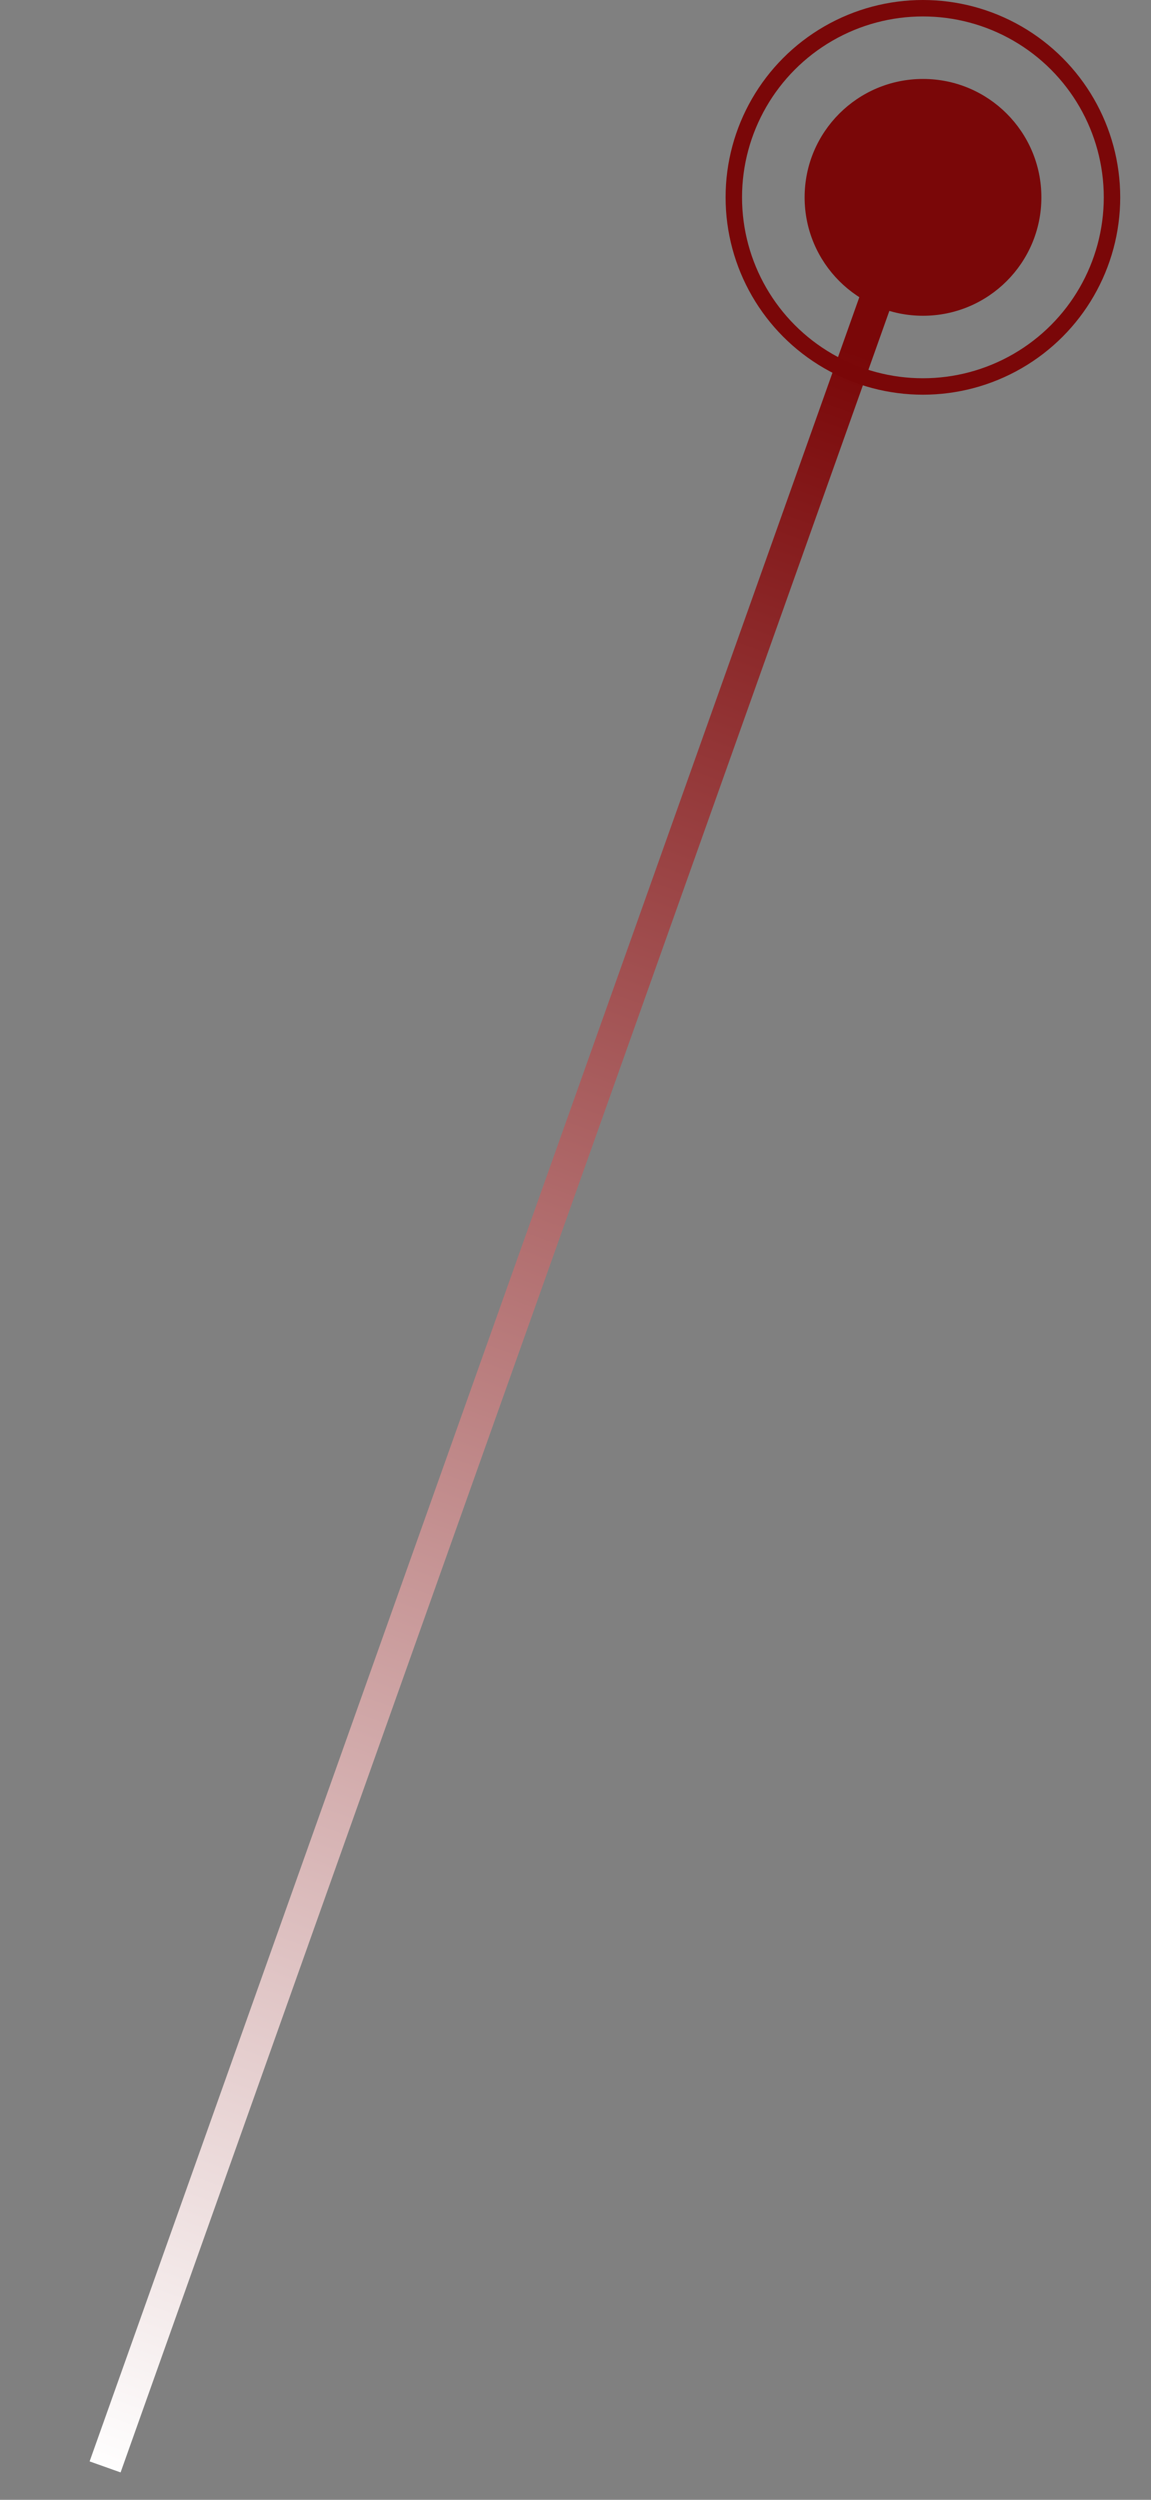 <?xml version="1.0" encoding="UTF-8"?> <svg xmlns="http://www.w3.org/2000/svg" width="35" height="76" viewBox="0 0 35 76" fill="none"><rect x="0" y="0" width="35" height="76" fill="#808080" stroke="none"/><path d="M27.563 6.501L3.196 75" stroke="url(#paint0_linear_1130_1619)"></path><circle cx="28.064" cy="6" r="5.75" transform="rotate(180 28.064 6)" stroke="#7A0708" stroke-width="0.5"></circle><circle cx="28.067" cy="6" r="3.6" transform="rotate(180 28.067 6)" fill="#7A0708"></circle><defs><linearGradient id="paint0_linear_1130_1619" x1="2.197" y1="75" x2="25.564" y2="10.5" gradientUnits="userSpaceOnUse"><stop stop-color="white"></stop><stop offset="1" stop-color="#7A0708"></stop></linearGradient></defs></svg> 